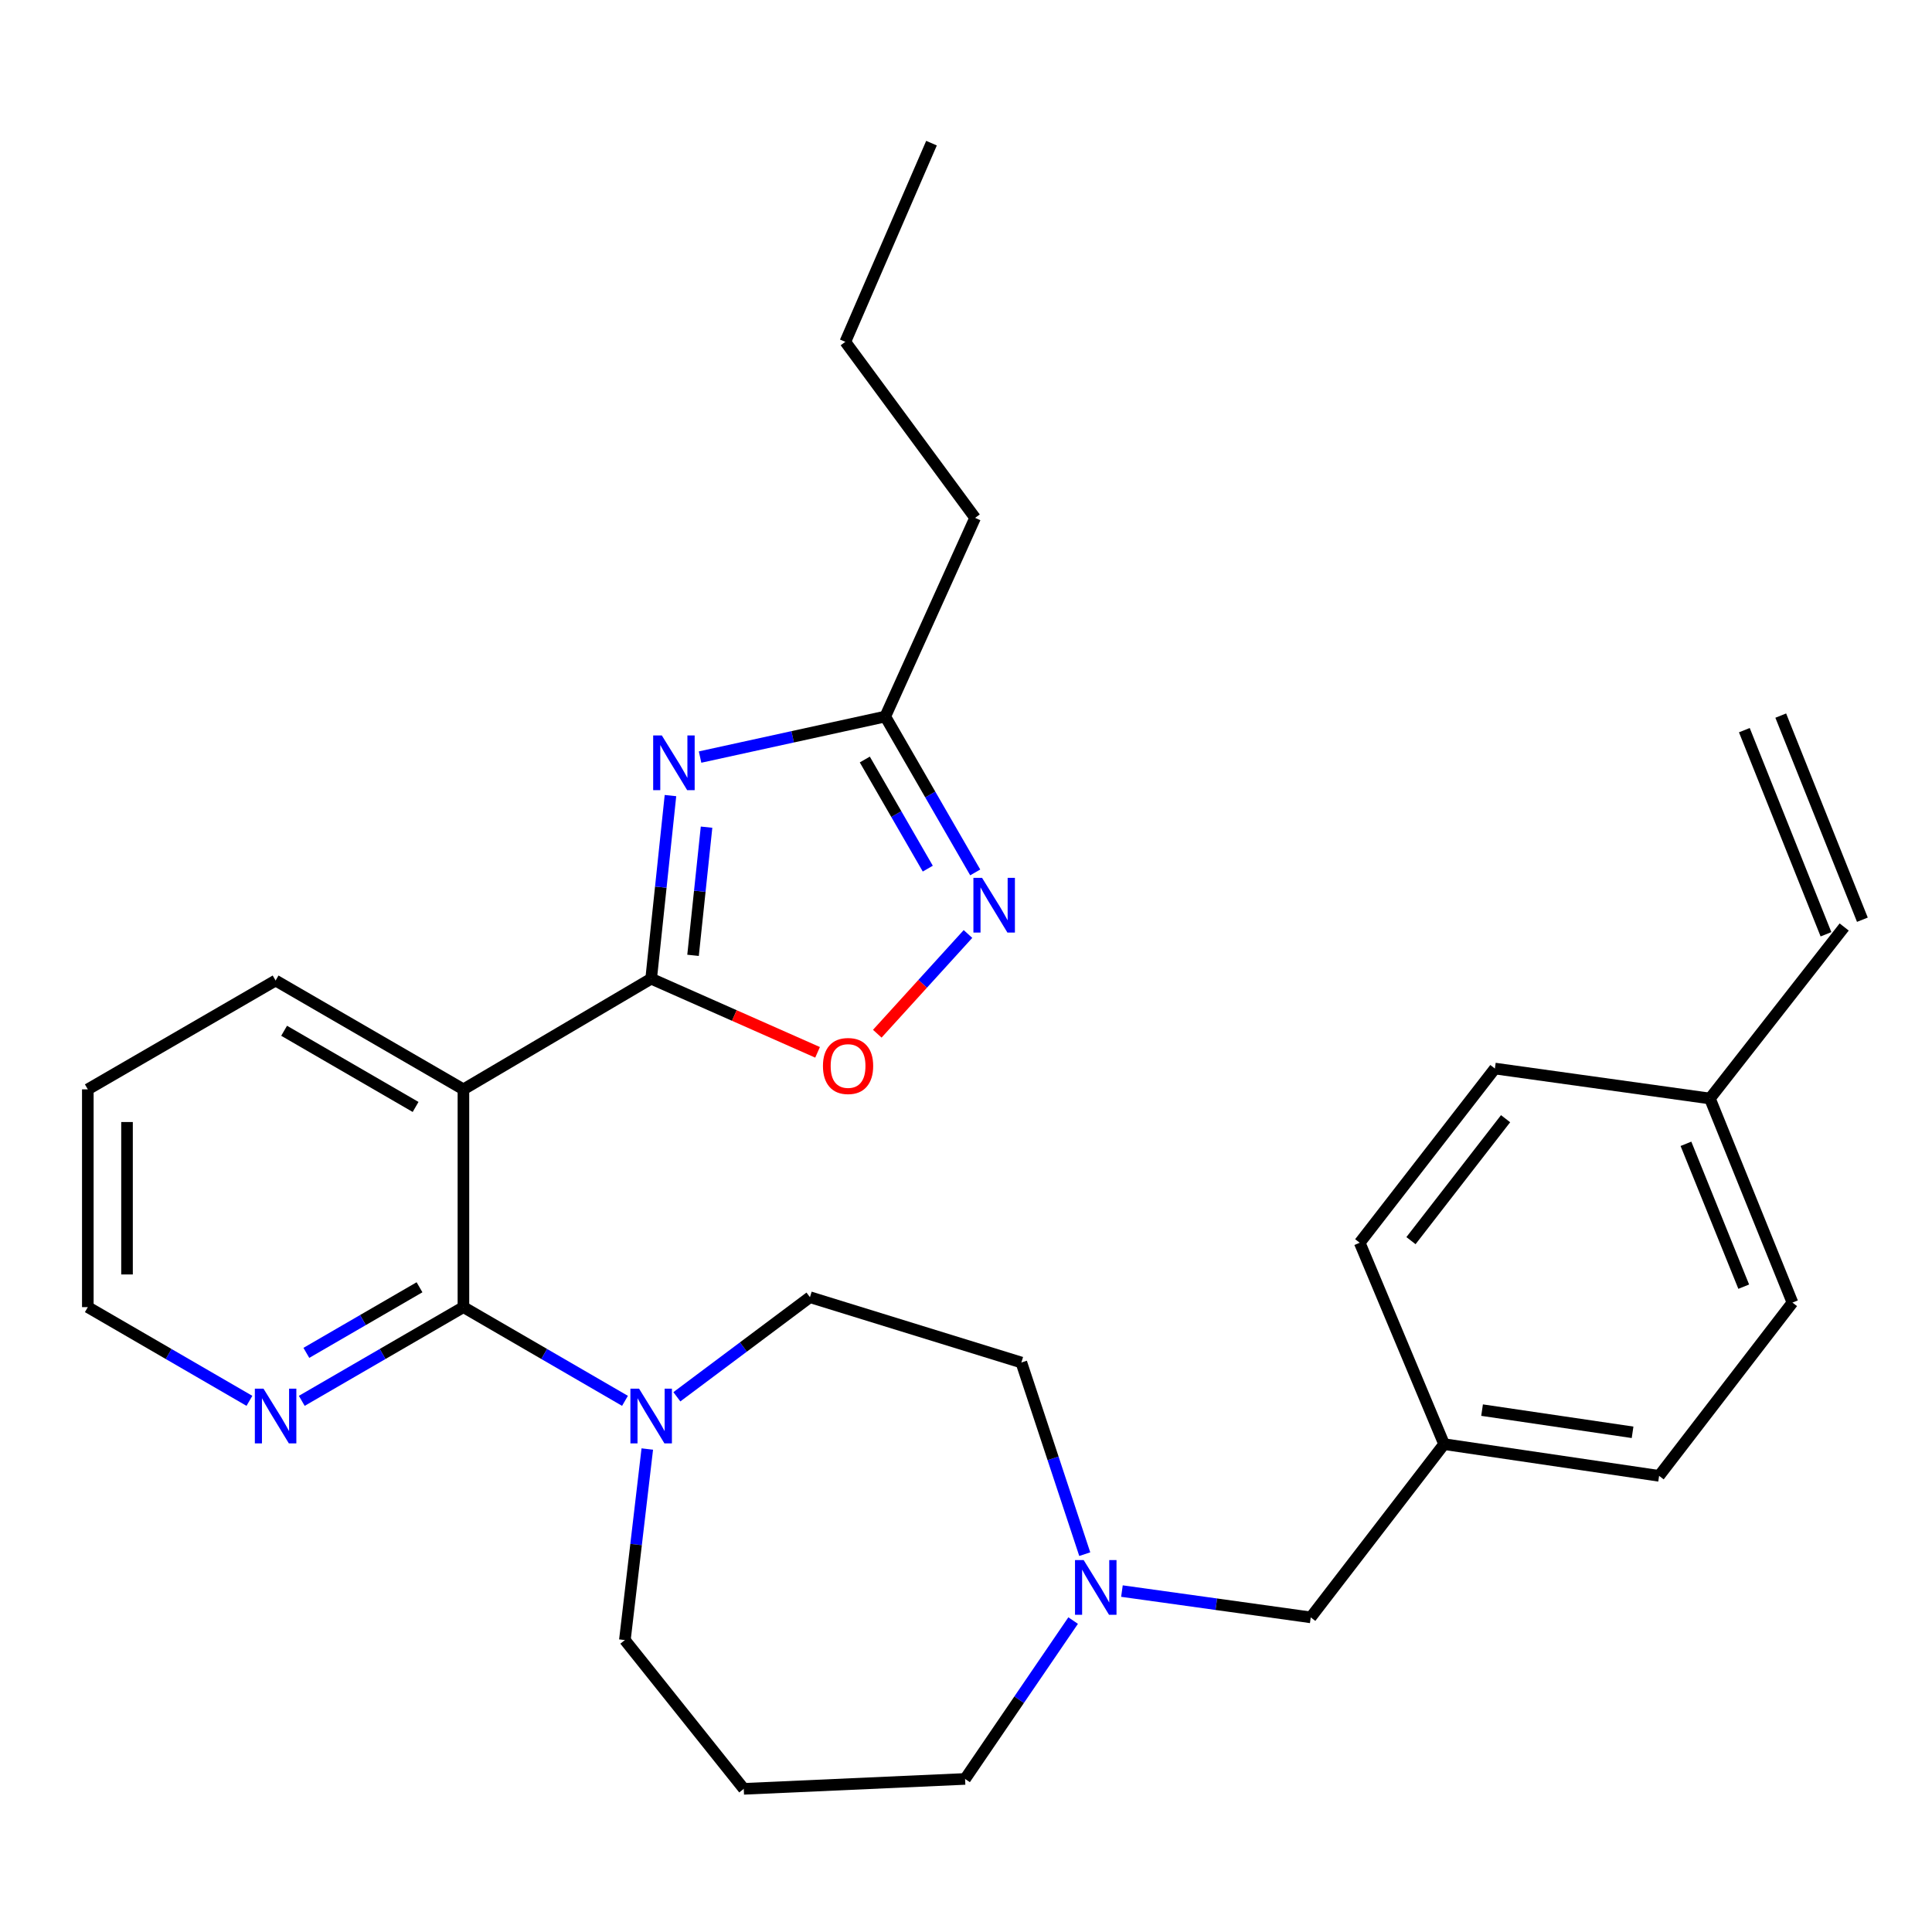 <?xml version='1.0' encoding='iso-8859-1'?>
<svg version='1.1' baseProfile='full'
              xmlns='http://www.w3.org/2000/svg'
                      xmlns:rdkit='http://www.rdkit.org/xml'
                      xmlns:xlink='http://www.w3.org/1999/xlink'
                  xml:space='preserve'
width='1000px' height='1000px' viewBox='0 0 1000 1000'>
<!-- END OF HEADER -->
<rect style='opacity:1.0;fill:#FFFFFF;stroke:none' width='1000' height='1000' x='0' y='0'> </rect>
<path class='bond-0' d='M 337.039,506.572 L 342.035,459.183' style='fill:none;fill-rule:evenodd;stroke:#000000;stroke-width:6px;stroke-linecap:butt;stroke-linejoin:miter;stroke-opacity:1' />
<path class='bond-0' d='M 342.035,459.183 L 347.03,411.793' style='fill:none;fill-rule:evenodd;stroke:#0000FF;stroke-width:6px;stroke-linecap:butt;stroke-linejoin:miter;stroke-opacity:1' />
<path class='bond-0' d='M 358.717,494.483 L 362.214,461.31' style='fill:none;fill-rule:evenodd;stroke:#000000;stroke-width:6px;stroke-linecap:butt;stroke-linejoin:miter;stroke-opacity:1' />
<path class='bond-0' d='M 362.214,461.31 L 365.711,428.137' style='fill:none;fill-rule:evenodd;stroke:#0000FF;stroke-width:6px;stroke-linecap:butt;stroke-linejoin:miter;stroke-opacity:1' />
<path class='bond-1' d='M 337.039,506.572 L 239.867,563.85' style='fill:none;fill-rule:evenodd;stroke:#000000;stroke-width:6px;stroke-linecap:butt;stroke-linejoin:miter;stroke-opacity:1' />
<path class='bond-4' d='M 337.039,506.572 L 380.105,525.63' style='fill:none;fill-rule:evenodd;stroke:#000000;stroke-width:6px;stroke-linecap:butt;stroke-linejoin:miter;stroke-opacity:1' />
<path class='bond-4' d='M 380.105,525.63 L 423.171,544.689' style='fill:none;fill-rule:evenodd;stroke:#FF0000;stroke-width:6px;stroke-linecap:butt;stroke-linejoin:miter;stroke-opacity:1' />
<path class='bond-6' d='M 362.359,391.86 L 410.285,381.37' style='fill:none;fill-rule:evenodd;stroke:#0000FF;stroke-width:6px;stroke-linecap:butt;stroke-linejoin:miter;stroke-opacity:1' />
<path class='bond-6' d='M 410.285,381.37 L 458.211,370.88' style='fill:none;fill-rule:evenodd;stroke:#000000;stroke-width:6px;stroke-linecap:butt;stroke-linejoin:miter;stroke-opacity:1' />
<path class='bond-2' d='M 239.867,563.85 L 239.867,676.567' style='fill:none;fill-rule:evenodd;stroke:#000000;stroke-width:6px;stroke-linecap:butt;stroke-linejoin:miter;stroke-opacity:1' />
<path class='bond-18' d='M 239.867,563.85 L 142.649,507.519' style='fill:none;fill-rule:evenodd;stroke:#000000;stroke-width:6px;stroke-linecap:butt;stroke-linejoin:miter;stroke-opacity:1' />
<path class='bond-18' d='M 215.111,572.957 L 147.059,533.525' style='fill:none;fill-rule:evenodd;stroke:#000000;stroke-width:6px;stroke-linecap:butt;stroke-linejoin:miter;stroke-opacity:1' />
<path class='bond-5' d='M 239.867,676.567 L 281.679,700.82' style='fill:none;fill-rule:evenodd;stroke:#000000;stroke-width:6px;stroke-linecap:butt;stroke-linejoin:miter;stroke-opacity:1' />
<path class='bond-5' d='M 281.679,700.82 L 323.491,725.073' style='fill:none;fill-rule:evenodd;stroke:#0000FF;stroke-width:6px;stroke-linecap:butt;stroke-linejoin:miter;stroke-opacity:1' />
<path class='bond-8' d='M 239.867,676.567 L 198.033,700.822' style='fill:none;fill-rule:evenodd;stroke:#000000;stroke-width:6px;stroke-linecap:butt;stroke-linejoin:miter;stroke-opacity:1' />
<path class='bond-8' d='M 198.033,700.822 L 156.199,725.076' style='fill:none;fill-rule:evenodd;stroke:#0000FF;stroke-width:6px;stroke-linecap:butt;stroke-linejoin:miter;stroke-opacity:1' />
<path class='bond-8' d='M 217.139,666.289 L 187.855,683.267' style='fill:none;fill-rule:evenodd;stroke:#000000;stroke-width:6px;stroke-linecap:butt;stroke-linejoin:miter;stroke-opacity:1' />
<path class='bond-8' d='M 187.855,683.267 L 158.571,700.246' style='fill:none;fill-rule:evenodd;stroke:#0000FF;stroke-width:6px;stroke-linecap:butt;stroke-linejoin:miter;stroke-opacity:1' />
<path class='bond-3' d='M 501.026,483.434 L 477.553,509.242' style='fill:none;fill-rule:evenodd;stroke:#0000FF;stroke-width:6px;stroke-linecap:butt;stroke-linejoin:miter;stroke-opacity:1' />
<path class='bond-3' d='M 477.553,509.242 L 454.08,535.049' style='fill:none;fill-rule:evenodd;stroke:#FF0000;stroke-width:6px;stroke-linecap:butt;stroke-linejoin:miter;stroke-opacity:1' />
<path class='bond-29' d='M 504.776,451.558 L 481.494,411.219' style='fill:none;fill-rule:evenodd;stroke:#0000FF;stroke-width:6px;stroke-linecap:butt;stroke-linejoin:miter;stroke-opacity:1' />
<path class='bond-29' d='M 481.494,411.219 L 458.211,370.88' style='fill:none;fill-rule:evenodd;stroke:#000000;stroke-width:6px;stroke-linecap:butt;stroke-linejoin:miter;stroke-opacity:1' />
<path class='bond-29' d='M 480.217,449.6 L 463.92,421.363' style='fill:none;fill-rule:evenodd;stroke:#0000FF;stroke-width:6px;stroke-linecap:butt;stroke-linejoin:miter;stroke-opacity:1' />
<path class='bond-29' d='M 463.92,421.363 L 447.622,393.125' style='fill:none;fill-rule:evenodd;stroke:#000000;stroke-width:6px;stroke-linecap:butt;stroke-linejoin:miter;stroke-opacity:1' />
<path class='bond-9' d='M 350.345,722.974 L 384.788,697.201' style='fill:none;fill-rule:evenodd;stroke:#0000FF;stroke-width:6px;stroke-linecap:butt;stroke-linejoin:miter;stroke-opacity:1' />
<path class='bond-9' d='M 384.788,697.201 L 419.23,671.427' style='fill:none;fill-rule:evenodd;stroke:#000000;stroke-width:6px;stroke-linecap:butt;stroke-linejoin:miter;stroke-opacity:1' />
<path class='bond-17' d='M 335.035,750.011 L 329.234,799.453' style='fill:none;fill-rule:evenodd;stroke:#0000FF;stroke-width:6px;stroke-linecap:butt;stroke-linejoin:miter;stroke-opacity:1' />
<path class='bond-17' d='M 329.234,799.453 L 323.433,848.896' style='fill:none;fill-rule:evenodd;stroke:#000000;stroke-width:6px;stroke-linecap:butt;stroke-linejoin:miter;stroke-opacity:1' />
<path class='bond-24' d='M 458.211,370.88 L 504.712,268.049' style='fill:none;fill-rule:evenodd;stroke:#000000;stroke-width:6px;stroke-linecap:butt;stroke-linejoin:miter;stroke-opacity:1' />
<path class='bond-7' d='M 561.466,804.424 L 545.061,754.829' style='fill:none;fill-rule:evenodd;stroke:#0000FF;stroke-width:6px;stroke-linecap:butt;stroke-linejoin:miter;stroke-opacity:1' />
<path class='bond-7' d='M 545.061,754.829 L 528.656,705.234' style='fill:none;fill-rule:evenodd;stroke:#000000;stroke-width:6px;stroke-linecap:butt;stroke-linejoin:miter;stroke-opacity:1' />
<path class='bond-11' d='M 580.713,823.537 L 629.576,830.343' style='fill:none;fill-rule:evenodd;stroke:#0000FF;stroke-width:6px;stroke-linecap:butt;stroke-linejoin:miter;stroke-opacity:1' />
<path class='bond-11' d='M 629.576,830.343 L 678.439,837.15' style='fill:none;fill-rule:evenodd;stroke:#000000;stroke-width:6px;stroke-linecap:butt;stroke-linejoin:miter;stroke-opacity:1' />
<path class='bond-31' d='M 555.455,838.809 L 527.491,879.791' style='fill:none;fill-rule:evenodd;stroke:#0000FF;stroke-width:6px;stroke-linecap:butt;stroke-linejoin:miter;stroke-opacity:1' />
<path class='bond-31' d='M 527.491,879.791 L 499.527,920.772' style='fill:none;fill-rule:evenodd;stroke:#000000;stroke-width:6px;stroke-linecap:butt;stroke-linejoin:miter;stroke-opacity:1' />
<path class='bond-30' d='M 129.101,725.075 L 87.278,700.821' style='fill:none;fill-rule:evenodd;stroke:#0000FF;stroke-width:6px;stroke-linecap:butt;stroke-linejoin:miter;stroke-opacity:1' />
<path class='bond-30' d='M 87.278,700.821 L 45.455,676.567' style='fill:none;fill-rule:evenodd;stroke:#000000;stroke-width:6px;stroke-linecap:butt;stroke-linejoin:miter;stroke-opacity:1' />
<path class='bond-12' d='M 419.23,671.427 L 528.656,705.234' style='fill:none;fill-rule:evenodd;stroke:#000000;stroke-width:6px;stroke-linecap:butt;stroke-linejoin:miter;stroke-opacity:1' />
<path class='bond-10' d='M 954.545,479.81 L 885.048,568.584' style='fill:none;fill-rule:evenodd;stroke:#000000;stroke-width:6px;stroke-linecap:butt;stroke-linejoin:miter;stroke-opacity:1' />
<path class='bond-13' d='M 963.966,476.043 L 921.715,370.393' style='fill:none;fill-rule:evenodd;stroke:#000000;stroke-width:6px;stroke-linecap:butt;stroke-linejoin:miter;stroke-opacity:1' />
<path class='bond-13' d='M 945.125,483.578 L 902.874,377.928' style='fill:none;fill-rule:evenodd;stroke:#000000;stroke-width:6px;stroke-linecap:butt;stroke-linejoin:miter;stroke-opacity:1' />
<path class='bond-16' d='M 678.439,837.15 L 747.462,747.485' style='fill:none;fill-rule:evenodd;stroke:#000000;stroke-width:6px;stroke-linecap:butt;stroke-linejoin:miter;stroke-opacity:1' />
<path class='bond-14' d='M 384.971,925.901 L 323.433,848.896' style='fill:none;fill-rule:evenodd;stroke:#000000;stroke-width:6px;stroke-linecap:butt;stroke-linejoin:miter;stroke-opacity:1' />
<path class='bond-19' d='M 384.971,925.901 L 499.527,920.772' style='fill:none;fill-rule:evenodd;stroke:#000000;stroke-width:6px;stroke-linecap:butt;stroke-linejoin:miter;stroke-opacity:1' />
<path class='bond-15' d='M 885.048,568.584 L 927.772,674.211' style='fill:none;fill-rule:evenodd;stroke:#000000;stroke-width:6px;stroke-linecap:butt;stroke-linejoin:miter;stroke-opacity:1' />
<path class='bond-15' d='M 872.646,592.037 L 902.553,665.976' style='fill:none;fill-rule:evenodd;stroke:#000000;stroke-width:6px;stroke-linecap:butt;stroke-linejoin:miter;stroke-opacity:1' />
<path class='bond-32' d='M 885.048,568.584 L 773.751,553.073' style='fill:none;fill-rule:evenodd;stroke:#000000;stroke-width:6px;stroke-linecap:butt;stroke-linejoin:miter;stroke-opacity:1' />
<path class='bond-22' d='M 747.462,747.485 L 703.791,643.245' style='fill:none;fill-rule:evenodd;stroke:#000000;stroke-width:6px;stroke-linecap:butt;stroke-linejoin:miter;stroke-opacity:1' />
<path class='bond-23' d='M 747.462,747.485 L 858.748,763.898' style='fill:none;fill-rule:evenodd;stroke:#000000;stroke-width:6px;stroke-linecap:butt;stroke-linejoin:miter;stroke-opacity:1' />
<path class='bond-23' d='M 767.116,729.873 L 845.016,741.362' style='fill:none;fill-rule:evenodd;stroke:#000000;stroke-width:6px;stroke-linecap:butt;stroke-linejoin:miter;stroke-opacity:1' />
<path class='bond-27' d='M 142.649,507.519 L 45.455,563.85' style='fill:none;fill-rule:evenodd;stroke:#000000;stroke-width:6px;stroke-linecap:butt;stroke-linejoin:miter;stroke-opacity:1' />
<path class='bond-20' d='M 773.751,553.073 L 703.791,643.245' style='fill:none;fill-rule:evenodd;stroke:#000000;stroke-width:6px;stroke-linecap:butt;stroke-linejoin:miter;stroke-opacity:1' />
<path class='bond-20' d='M 779.289,579.037 L 730.317,642.157' style='fill:none;fill-rule:evenodd;stroke:#000000;stroke-width:6px;stroke-linecap:butt;stroke-linejoin:miter;stroke-opacity:1' />
<path class='bond-21' d='M 927.772,674.211 L 858.748,763.898' style='fill:none;fill-rule:evenodd;stroke:#000000;stroke-width:6px;stroke-linecap:butt;stroke-linejoin:miter;stroke-opacity:1' />
<path class='bond-26' d='M 504.712,268.049 L 437.537,176.942' style='fill:none;fill-rule:evenodd;stroke:#000000;stroke-width:6px;stroke-linecap:butt;stroke-linejoin:miter;stroke-opacity:1' />
<path class='bond-25' d='M 45.455,676.567 L 45.455,563.85' style='fill:none;fill-rule:evenodd;stroke:#000000;stroke-width:6px;stroke-linecap:butt;stroke-linejoin:miter;stroke-opacity:1' />
<path class='bond-25' d='M 65.746,659.66 L 65.746,580.757' style='fill:none;fill-rule:evenodd;stroke:#000000;stroke-width:6px;stroke-linecap:butt;stroke-linejoin:miter;stroke-opacity:1' />
<path class='bond-28' d='M 437.537,176.942 L 482.144,74.099' style='fill:none;fill-rule:evenodd;stroke:#000000;stroke-width:6px;stroke-linecap:butt;stroke-linejoin:miter;stroke-opacity:1' />
<path  class='atom-1' d='M 342.559 380.664
L 351.839 395.664
Q 352.759 397.144, 354.239 399.824
Q 355.719 402.504, 355.799 402.664
L 355.799 380.664
L 359.559 380.664
L 359.559 408.984
L 355.679 408.984
L 345.719 392.584
Q 344.559 390.664, 343.319 388.464
Q 342.119 386.264, 341.759 385.584
L 341.759 408.984
L 338.079 408.984
L 338.079 380.664
L 342.559 380.664
' fill='#0000FF'/>
<path  class='atom-4' d='M 508.316 454.377
L 517.596 469.377
Q 518.516 470.857, 519.996 473.537
Q 521.476 476.217, 521.556 476.377
L 521.556 454.377
L 525.316 454.377
L 525.316 482.697
L 521.436 482.697
L 511.476 466.297
Q 510.316 464.377, 509.076 462.177
Q 507.876 459.977, 507.516 459.297
L 507.516 482.697
L 503.836 482.697
L 503.836 454.377
L 508.316 454.377
' fill='#0000FF'/>
<path  class='atom-5' d='M 425.957 551.755
Q 425.957 544.955, 429.317 541.155
Q 432.677 537.355, 438.957 537.355
Q 445.237 537.355, 448.597 541.155
Q 451.957 544.955, 451.957 551.755
Q 451.957 558.635, 448.557 562.555
Q 445.157 566.435, 438.957 566.435
Q 432.717 566.435, 429.317 562.555
Q 425.957 558.675, 425.957 551.755
M 438.957 563.235
Q 443.277 563.235, 445.597 560.355
Q 447.957 557.435, 447.957 551.755
Q 447.957 546.195, 445.597 543.395
Q 443.277 540.555, 438.957 540.555
Q 434.637 540.555, 432.277 543.355
Q 429.957 546.155, 429.957 551.755
Q 429.957 557.475, 432.277 560.355
Q 434.637 563.235, 438.957 563.235
' fill='#FF0000'/>
<path  class='atom-6' d='M 330.779 718.772
L 340.059 733.772
Q 340.979 735.252, 342.459 737.932
Q 343.939 740.612, 344.019 740.772
L 344.019 718.772
L 347.779 718.772
L 347.779 747.092
L 343.899 747.092
L 333.939 730.692
Q 332.779 728.772, 331.539 726.572
Q 330.339 724.372, 329.979 723.692
L 329.979 747.092
L 326.299 747.092
L 326.299 718.772
L 330.779 718.772
' fill='#0000FF'/>
<path  class='atom-8' d='M 560.904 807.489
L 570.184 822.489
Q 571.104 823.969, 572.584 826.649
Q 574.064 829.329, 574.144 829.489
L 574.144 807.489
L 577.904 807.489
L 577.904 835.809
L 574.024 835.809
L 564.064 819.409
Q 562.904 817.489, 561.664 815.289
Q 560.464 813.089, 560.104 812.409
L 560.104 835.809
L 556.424 835.809
L 556.424 807.489
L 560.904 807.489
' fill='#0000FF'/>
<path  class='atom-9' d='M 136.389 718.772
L 145.669 733.772
Q 146.589 735.252, 148.069 737.932
Q 149.549 740.612, 149.629 740.772
L 149.629 718.772
L 153.389 718.772
L 153.389 747.092
L 149.509 747.092
L 139.549 730.692
Q 138.389 728.772, 137.149 726.572
Q 135.949 724.372, 135.589 723.692
L 135.589 747.092
L 131.909 747.092
L 131.909 718.772
L 136.389 718.772
' fill='#0000FF'/>
</svg>
